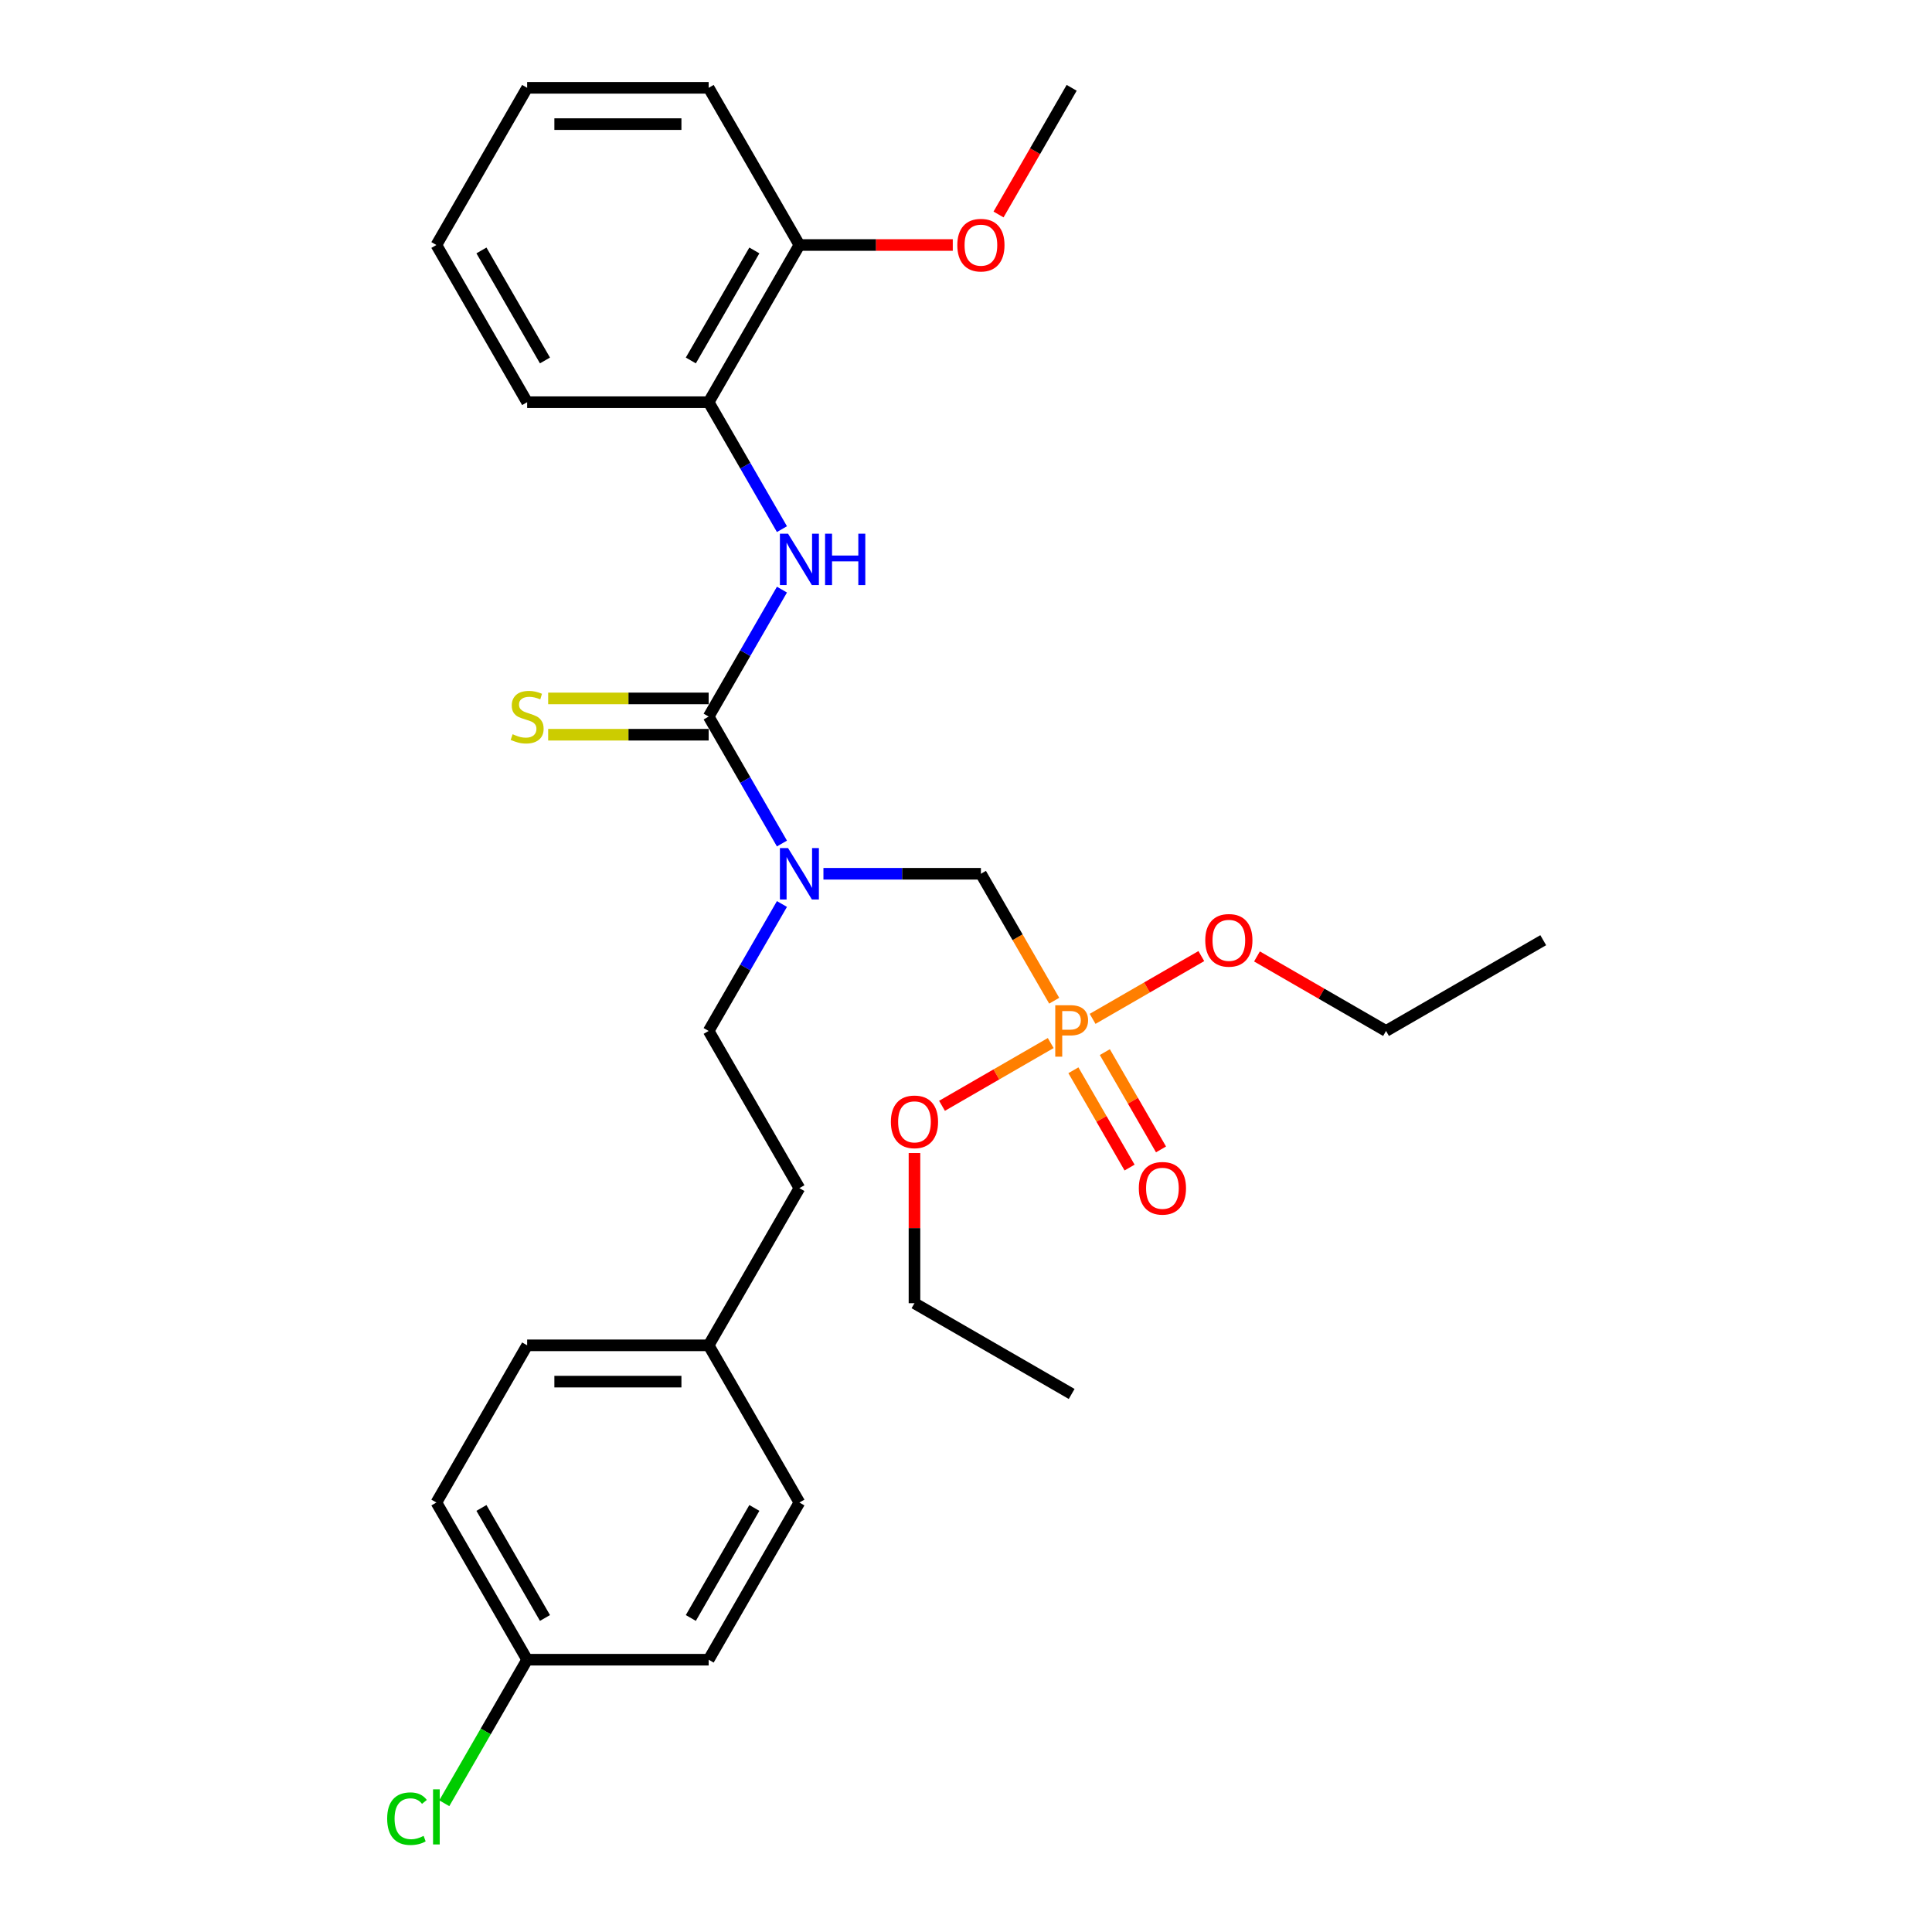 <?xml version='1.0' encoding='iso-8859-1'?>
<svg version='1.1' baseProfile='full'
              xmlns='http://www.w3.org/2000/svg'
                      xmlns:rdkit='http://www.rdkit.org/xml'
                      xmlns:xlink='http://www.w3.org/1999/xlink'
                  xml:space='preserve'
width='1000px' height='1000px' viewBox='0 0 1000 1000'>
<!-- END OF HEADER -->
<rect style='opacity:1.0;fill:#FFFFFF;stroke:none' width='1000' height='1000' x='0' y='0'> </rect>
<path class='bond-0' d='M 366.797,370.897 L 385.765,403.752' style='fill:none;fill-rule:evenodd;stroke:#000000;stroke-width:6px;stroke-linecap:butt;stroke-linejoin:miter;stroke-opacity:1' />
<path class='bond-0' d='M 385.765,403.752 L 404.734,436.606' style='fill:none;fill-rule:evenodd;stroke:#0000FF;stroke-width:6px;stroke-linecap:butt;stroke-linejoin:miter;stroke-opacity:1' />
<path class='bond-2' d='M 366.797,370.897 L 385.765,338.043' style='fill:none;fill-rule:evenodd;stroke:#000000;stroke-width:6px;stroke-linecap:butt;stroke-linejoin:miter;stroke-opacity:1' />
<path class='bond-2' d='M 385.765,338.043 L 404.734,305.188' style='fill:none;fill-rule:evenodd;stroke:#0000FF;stroke-width:6px;stroke-linecap:butt;stroke-linejoin:miter;stroke-opacity:1' />
<path class='bond-5' d='M 366.797,361.502 L 325.263,361.502' style='fill:none;fill-rule:evenodd;stroke:#000000;stroke-width:6px;stroke-linecap:butt;stroke-linejoin:miter;stroke-opacity:1' />
<path class='bond-5' d='M 325.263,361.502 L 283.729,361.502' style='fill:none;fill-rule:evenodd;stroke:#CCCC00;stroke-width:6px;stroke-linecap:butt;stroke-linejoin:miter;stroke-opacity:1' />
<path class='bond-5' d='M 366.797,380.292 L 325.263,380.292' style='fill:none;fill-rule:evenodd;stroke:#000000;stroke-width:6px;stroke-linecap:butt;stroke-linejoin:miter;stroke-opacity:1' />
<path class='bond-5' d='M 325.263,380.292 L 283.729,380.292' style='fill:none;fill-rule:evenodd;stroke:#CCCC00;stroke-width:6px;stroke-linecap:butt;stroke-linejoin:miter;stroke-opacity:1' />
<path class='bond-3' d='M 426.209,452.258 L 466.963,452.258' style='fill:none;fill-rule:evenodd;stroke:#0000FF;stroke-width:6px;stroke-linecap:butt;stroke-linejoin:miter;stroke-opacity:1' />
<path class='bond-3' d='M 466.963,452.258 L 507.717,452.258' style='fill:none;fill-rule:evenodd;stroke:#000000;stroke-width:6px;stroke-linecap:butt;stroke-linejoin:miter;stroke-opacity:1' />
<path class='bond-7' d='M 404.734,467.909 L 385.765,500.764' style='fill:none;fill-rule:evenodd;stroke:#0000FF;stroke-width:6px;stroke-linecap:butt;stroke-linejoin:miter;stroke-opacity:1' />
<path class='bond-7' d='M 385.765,500.764 L 366.797,533.618' style='fill:none;fill-rule:evenodd;stroke:#000000;stroke-width:6px;stroke-linecap:butt;stroke-linejoin:miter;stroke-opacity:1' />
<path class='bond-1' d='M 545.654,517.967 L 526.686,485.112' style='fill:none;fill-rule:evenodd;stroke:#FF7F00;stroke-width:6px;stroke-linecap:butt;stroke-linejoin:miter;stroke-opacity:1' />
<path class='bond-1' d='M 526.686,485.112 L 507.717,452.258' style='fill:none;fill-rule:evenodd;stroke:#000000;stroke-width:6px;stroke-linecap:butt;stroke-linejoin:miter;stroke-opacity:1' />
<path class='bond-6' d='M 555.591,553.967 L 570.129,579.147' style='fill:none;fill-rule:evenodd;stroke:#FF7F00;stroke-width:6px;stroke-linecap:butt;stroke-linejoin:miter;stroke-opacity:1' />
<path class='bond-6' d='M 570.129,579.147 L 584.666,604.326' style='fill:none;fill-rule:evenodd;stroke:#FF0000;stroke-width:6px;stroke-linecap:butt;stroke-linejoin:miter;stroke-opacity:1' />
<path class='bond-6' d='M 571.863,544.573 L 586.401,569.752' style='fill:none;fill-rule:evenodd;stroke:#FF7F00;stroke-width:6px;stroke-linecap:butt;stroke-linejoin:miter;stroke-opacity:1' />
<path class='bond-6' d='M 586.401,569.752 L 600.938,594.932' style='fill:none;fill-rule:evenodd;stroke:#FF0000;stroke-width:6px;stroke-linecap:butt;stroke-linejoin:miter;stroke-opacity:1' />
<path class='bond-9' d='M 565.532,527.359 L 593.668,511.115' style='fill:none;fill-rule:evenodd;stroke:#FF7F00;stroke-width:6px;stroke-linecap:butt;stroke-linejoin:miter;stroke-opacity:1' />
<path class='bond-9' d='M 593.668,511.115 L 621.803,494.871' style='fill:none;fill-rule:evenodd;stroke:#FF0000;stroke-width:6px;stroke-linecap:butt;stroke-linejoin:miter;stroke-opacity:1' />
<path class='bond-10' d='M 543.849,539.878 L 515.714,556.122' style='fill:none;fill-rule:evenodd;stroke:#FF7F00;stroke-width:6px;stroke-linecap:butt;stroke-linejoin:miter;stroke-opacity:1' />
<path class='bond-10' d='M 515.714,556.122 L 487.579,572.365' style='fill:none;fill-rule:evenodd;stroke:#FF0000;stroke-width:6px;stroke-linecap:butt;stroke-linejoin:miter;stroke-opacity:1' />
<path class='bond-4' d='M 404.734,273.885 L 385.765,241.03' style='fill:none;fill-rule:evenodd;stroke:#0000FF;stroke-width:6px;stroke-linecap:butt;stroke-linejoin:miter;stroke-opacity:1' />
<path class='bond-4' d='M 385.765,241.03 L 366.797,208.176' style='fill:none;fill-rule:evenodd;stroke:#000000;stroke-width:6px;stroke-linecap:butt;stroke-linejoin:miter;stroke-opacity:1' />
<path class='bond-8' d='M 366.797,208.176 L 413.77,126.815' style='fill:none;fill-rule:evenodd;stroke:#000000;stroke-width:6px;stroke-linecap:butt;stroke-linejoin:miter;stroke-opacity:1' />
<path class='bond-8' d='M 357.571,186.577 L 390.452,129.625' style='fill:none;fill-rule:evenodd;stroke:#000000;stroke-width:6px;stroke-linecap:butt;stroke-linejoin:miter;stroke-opacity:1' />
<path class='bond-20' d='M 366.797,208.176 L 272.849,208.176' style='fill:none;fill-rule:evenodd;stroke:#000000;stroke-width:6px;stroke-linecap:butt;stroke-linejoin:miter;stroke-opacity:1' />
<path class='bond-13' d='M 366.797,533.618 L 413.77,614.979' style='fill:none;fill-rule:evenodd;stroke:#000000;stroke-width:6px;stroke-linecap:butt;stroke-linejoin:miter;stroke-opacity:1' />
<path class='bond-19' d='M 413.77,126.815 L 453.463,126.815' style='fill:none;fill-rule:evenodd;stroke:#000000;stroke-width:6px;stroke-linecap:butt;stroke-linejoin:miter;stroke-opacity:1' />
<path class='bond-19' d='M 453.463,126.815 L 493.156,126.815' style='fill:none;fill-rule:evenodd;stroke:#FF0000;stroke-width:6px;stroke-linecap:butt;stroke-linejoin:miter;stroke-opacity:1' />
<path class='bond-21' d='M 413.77,126.815 L 366.797,45.455' style='fill:none;fill-rule:evenodd;stroke:#000000;stroke-width:6px;stroke-linecap:butt;stroke-linejoin:miter;stroke-opacity:1' />
<path class='bond-23' d='M 650.613,495.052 L 684.013,514.335' style='fill:none;fill-rule:evenodd;stroke:#FF0000;stroke-width:6px;stroke-linecap:butt;stroke-linejoin:miter;stroke-opacity:1' />
<path class='bond-23' d='M 684.013,514.335 L 717.412,533.618' style='fill:none;fill-rule:evenodd;stroke:#000000;stroke-width:6px;stroke-linecap:butt;stroke-linejoin:miter;stroke-opacity:1' />
<path class='bond-22' d='M 473.33,596.807 L 473.33,635.673' style='fill:none;fill-rule:evenodd;stroke:#FF0000;stroke-width:6px;stroke-linecap:butt;stroke-linejoin:miter;stroke-opacity:1' />
<path class='bond-22' d='M 473.33,635.673 L 473.33,674.539' style='fill:none;fill-rule:evenodd;stroke:#000000;stroke-width:6px;stroke-linecap:butt;stroke-linejoin:miter;stroke-opacity:1' />
<path class='bond-11' d='M 272.849,859.061 L 225.876,777.7' style='fill:none;fill-rule:evenodd;stroke:#000000;stroke-width:6px;stroke-linecap:butt;stroke-linejoin:miter;stroke-opacity:1' />
<path class='bond-11' d='M 282.076,837.462 L 249.194,780.51' style='fill:none;fill-rule:evenodd;stroke:#000000;stroke-width:6px;stroke-linecap:butt;stroke-linejoin:miter;stroke-opacity:1' />
<path class='bond-14' d='M 272.849,859.061 L 251.401,896.21' style='fill:none;fill-rule:evenodd;stroke:#000000;stroke-width:6px;stroke-linecap:butt;stroke-linejoin:miter;stroke-opacity:1' />
<path class='bond-14' d='M 251.401,896.21 L 229.953,933.359' style='fill:none;fill-rule:evenodd;stroke:#00CC00;stroke-width:6px;stroke-linecap:butt;stroke-linejoin:miter;stroke-opacity:1' />
<path class='bond-30' d='M 272.849,859.061 L 366.797,859.061' style='fill:none;fill-rule:evenodd;stroke:#000000;stroke-width:6px;stroke-linecap:butt;stroke-linejoin:miter;stroke-opacity:1' />
<path class='bond-12' d='M 366.797,696.34 L 413.77,614.979' style='fill:none;fill-rule:evenodd;stroke:#000000;stroke-width:6px;stroke-linecap:butt;stroke-linejoin:miter;stroke-opacity:1' />
<path class='bond-17' d='M 366.797,696.34 L 413.77,777.7' style='fill:none;fill-rule:evenodd;stroke:#000000;stroke-width:6px;stroke-linecap:butt;stroke-linejoin:miter;stroke-opacity:1' />
<path class='bond-18' d='M 366.797,696.34 L 272.849,696.34' style='fill:none;fill-rule:evenodd;stroke:#000000;stroke-width:6px;stroke-linecap:butt;stroke-linejoin:miter;stroke-opacity:1' />
<path class='bond-18' d='M 352.705,715.129 L 286.942,715.129' style='fill:none;fill-rule:evenodd;stroke:#000000;stroke-width:6px;stroke-linecap:butt;stroke-linejoin:miter;stroke-opacity:1' />
<path class='bond-15' d='M 366.797,859.061 L 413.77,777.7' style='fill:none;fill-rule:evenodd;stroke:#000000;stroke-width:6px;stroke-linecap:butt;stroke-linejoin:miter;stroke-opacity:1' />
<path class='bond-15' d='M 357.571,837.462 L 390.452,780.51' style='fill:none;fill-rule:evenodd;stroke:#000000;stroke-width:6px;stroke-linecap:butt;stroke-linejoin:miter;stroke-opacity:1' />
<path class='bond-16' d='M 225.876,777.7 L 272.849,696.34' style='fill:none;fill-rule:evenodd;stroke:#000000;stroke-width:6px;stroke-linecap:butt;stroke-linejoin:miter;stroke-opacity:1' />
<path class='bond-24' d='M 516.841,111.013 L 535.766,78.234' style='fill:none;fill-rule:evenodd;stroke:#FF0000;stroke-width:6px;stroke-linecap:butt;stroke-linejoin:miter;stroke-opacity:1' />
<path class='bond-24' d='M 535.766,78.234 L 554.691,45.455' style='fill:none;fill-rule:evenodd;stroke:#000000;stroke-width:6px;stroke-linecap:butt;stroke-linejoin:miter;stroke-opacity:1' />
<path class='bond-27' d='M 272.849,208.176 L 225.876,126.815' style='fill:none;fill-rule:evenodd;stroke:#000000;stroke-width:6px;stroke-linecap:butt;stroke-linejoin:miter;stroke-opacity:1' />
<path class='bond-27' d='M 282.076,186.577 L 249.194,129.625' style='fill:none;fill-rule:evenodd;stroke:#000000;stroke-width:6px;stroke-linecap:butt;stroke-linejoin:miter;stroke-opacity:1' />
<path class='bond-29' d='M 366.797,45.455 L 272.849,45.455' style='fill:none;fill-rule:evenodd;stroke:#000000;stroke-width:6px;stroke-linecap:butt;stroke-linejoin:miter;stroke-opacity:1' />
<path class='bond-29' d='M 352.705,64.244 L 286.942,64.244' style='fill:none;fill-rule:evenodd;stroke:#000000;stroke-width:6px;stroke-linecap:butt;stroke-linejoin:miter;stroke-opacity:1' />
<path class='bond-26' d='M 473.33,674.539 L 554.691,721.513' style='fill:none;fill-rule:evenodd;stroke:#000000;stroke-width:6px;stroke-linecap:butt;stroke-linejoin:miter;stroke-opacity:1' />
<path class='bond-25' d='M 717.412,533.618 L 798.773,486.645' style='fill:none;fill-rule:evenodd;stroke:#000000;stroke-width:6px;stroke-linecap:butt;stroke-linejoin:miter;stroke-opacity:1' />
<path class='bond-28' d='M 225.876,126.815 L 272.849,45.455' style='fill:none;fill-rule:evenodd;stroke:#000000;stroke-width:6px;stroke-linecap:butt;stroke-linejoin:miter;stroke-opacity:1' />
<path  class='atom-1' d='M 407.889 438.955
L 416.607 453.047
Q 417.472 454.437, 418.862 456.955
Q 420.253 459.473, 420.328 459.623
L 420.328 438.955
L 423.86 438.955
L 423.86 465.561
L 420.215 465.561
L 410.858 450.153
Q 409.768 448.35, 408.603 446.283
Q 407.476 444.216, 407.138 443.577
L 407.138 465.561
L 403.68 465.561
L 403.68 438.955
L 407.889 438.955
' fill='#0000FF'/>
<path  class='atom-2' d='M 554.052 520.315
Q 558.599 520.315, 560.891 522.382
Q 563.184 524.412, 563.184 528.132
Q 563.184 531.815, 560.816 533.919
Q 558.486 535.986, 554.052 535.986
L 549.806 535.986
L 549.806 546.921
L 546.198 546.921
L 546.198 520.315
L 554.052 520.315
M 554.052 532.98
Q 556.645 532.98, 558.035 531.739
Q 559.426 530.499, 559.426 528.132
Q 559.426 525.764, 558.035 524.562
Q 556.683 523.322, 554.052 523.322
L 549.806 523.322
L 549.806 532.98
L 554.052 532.98
' fill='#FF7F00'/>
<path  class='atom-3' d='M 407.889 276.234
L 416.607 290.326
Q 417.472 291.716, 418.862 294.234
Q 420.253 296.752, 420.328 296.902
L 420.328 276.234
L 423.86 276.234
L 423.86 302.839
L 420.215 302.839
L 410.858 287.432
Q 409.768 285.628, 408.603 283.561
Q 407.476 281.495, 407.138 280.856
L 407.138 302.839
L 403.68 302.839
L 403.68 276.234
L 407.889 276.234
' fill='#0000FF'/>
<path  class='atom-3' d='M 427.054 276.234
L 430.662 276.234
L 430.662 287.545
L 444.265 287.545
L 444.265 276.234
L 447.873 276.234
L 447.873 302.839
L 444.265 302.839
L 444.265 290.551
L 430.662 290.551
L 430.662 302.839
L 427.054 302.839
L 427.054 276.234
' fill='#0000FF'/>
<path  class='atom-6' d='M 265.334 380.029
Q 265.634 380.141, 266.874 380.668
Q 268.114 381.194, 269.467 381.532
Q 270.858 381.833, 272.211 381.833
Q 274.728 381.833, 276.194 380.63
Q 277.66 379.39, 277.66 377.248
Q 277.66 375.782, 276.908 374.88
Q 276.194 373.979, 275.067 373.49
Q 273.939 373.002, 272.06 372.438
Q 269.693 371.724, 268.265 371.047
Q 266.874 370.371, 265.86 368.943
Q 264.883 367.515, 264.883 365.11
Q 264.883 361.765, 267.137 359.699
Q 269.43 357.632, 273.939 357.632
Q 277.021 357.632, 280.516 359.097
L 279.651 361.991
Q 276.457 360.676, 274.052 360.676
Q 271.459 360.676, 270.031 361.765
Q 268.603 362.818, 268.641 364.659
Q 268.641 366.087, 269.355 366.951
Q 270.106 367.816, 271.158 368.304
Q 272.248 368.793, 274.052 369.356
Q 276.457 370.108, 277.885 370.86
Q 279.313 371.611, 280.328 373.152
Q 281.38 374.655, 281.38 377.248
Q 281.38 380.931, 278.9 382.922
Q 276.457 384.876, 272.361 384.876
Q 269.993 384.876, 268.19 384.35
Q 266.423 383.862, 264.319 382.997
L 265.334 380.029
' fill='#CCCC00'/>
<path  class='atom-7' d='M 589.451 615.054
Q 589.451 608.666, 592.608 605.096
Q 595.765 601.526, 601.665 601.526
Q 607.564 601.526, 610.721 605.096
Q 613.878 608.666, 613.878 615.054
Q 613.878 621.518, 610.683 625.2
Q 607.489 628.846, 601.665 628.846
Q 595.802 628.846, 592.608 625.2
Q 589.451 621.555, 589.451 615.054
M 601.665 625.839
Q 605.723 625.839, 607.903 623.134
Q 610.12 620.39, 610.12 615.054
Q 610.12 609.831, 607.903 607.2
Q 605.723 604.532, 601.665 604.532
Q 597.606 604.532, 595.389 607.163
Q 593.209 609.793, 593.209 615.054
Q 593.209 620.428, 595.389 623.134
Q 597.606 625.839, 601.665 625.839
' fill='#FF0000'/>
<path  class='atom-10' d='M 623.838 486.72
Q 623.838 480.332, 626.995 476.762
Q 630.152 473.192, 636.052 473.192
Q 641.951 473.192, 645.108 476.762
Q 648.265 480.332, 648.265 486.72
Q 648.265 493.183, 645.071 496.866
Q 641.876 500.511, 636.052 500.511
Q 630.189 500.511, 626.995 496.866
Q 623.838 493.221, 623.838 486.72
M 636.052 497.505
Q 640.11 497.505, 642.29 494.799
Q 644.507 492.056, 644.507 486.72
Q 644.507 481.496, 642.29 478.866
Q 640.11 476.198, 636.052 476.198
Q 631.993 476.198, 629.776 478.828
Q 627.596 481.459, 627.596 486.72
Q 627.596 492.094, 629.776 494.799
Q 631.993 497.505, 636.052 497.505
' fill='#FF0000'/>
<path  class='atom-11' d='M 461.117 580.667
Q 461.117 574.279, 464.274 570.709
Q 467.43 567.139, 473.33 567.139
Q 479.23 567.139, 482.387 570.709
Q 485.543 574.279, 485.543 580.667
Q 485.543 587.131, 482.349 590.813
Q 479.155 594.459, 473.33 594.459
Q 467.468 594.459, 464.274 590.813
Q 461.117 587.168, 461.117 580.667
M 473.33 591.452
Q 477.389 591.452, 479.568 588.747
Q 481.786 586.003, 481.786 580.667
Q 481.786 575.444, 479.568 572.813
Q 477.389 570.145, 473.33 570.145
Q 469.272 570.145, 467.055 572.776
Q 464.875 575.406, 464.875 580.667
Q 464.875 586.041, 467.055 588.747
Q 469.272 591.452, 473.33 591.452
' fill='#FF0000'/>
<path  class='atom-15' d='M 200.397 941.342
Q 200.397 934.728, 203.479 931.271
Q 206.598 927.776, 212.498 927.776
Q 217.984 927.776, 220.915 931.647
L 218.435 933.676
Q 216.293 930.858, 212.498 930.858
Q 208.477 930.858, 206.335 933.563
Q 204.23 936.231, 204.23 941.342
Q 204.23 946.603, 206.41 949.309
Q 208.627 952.015, 212.911 952.015
Q 215.842 952.015, 219.262 950.248
L 220.314 953.067
Q 218.924 953.969, 216.819 954.495
Q 214.715 955.021, 212.385 955.021
Q 206.598 955.021, 203.479 951.489
Q 200.397 947.956, 200.397 941.342
' fill='#00CC00'/>
<path  class='atom-15' d='M 224.147 926.16
L 227.604 926.16
L 227.604 954.683
L 224.147 954.683
L 224.147 926.16
' fill='#00CC00'/>
<path  class='atom-20' d='M 495.504 126.89
Q 495.504 120.502, 498.661 116.932
Q 501.817 113.362, 507.717 113.362
Q 513.617 113.362, 516.774 116.932
Q 519.93 120.502, 519.93 126.89
Q 519.93 133.354, 516.736 137.037
Q 513.542 140.682, 507.717 140.682
Q 501.855 140.682, 498.661 137.037
Q 495.504 133.391, 495.504 126.89
M 507.717 137.675
Q 511.776 137.675, 513.955 134.97
Q 516.173 132.227, 516.173 126.89
Q 516.173 121.667, 513.955 119.036
Q 511.776 116.368, 507.717 116.368
Q 503.659 116.368, 501.442 118.999
Q 499.262 121.629, 499.262 126.89
Q 499.262 132.264, 501.442 134.97
Q 503.659 137.675, 507.717 137.675
' fill='#FF0000'/>
</svg>
